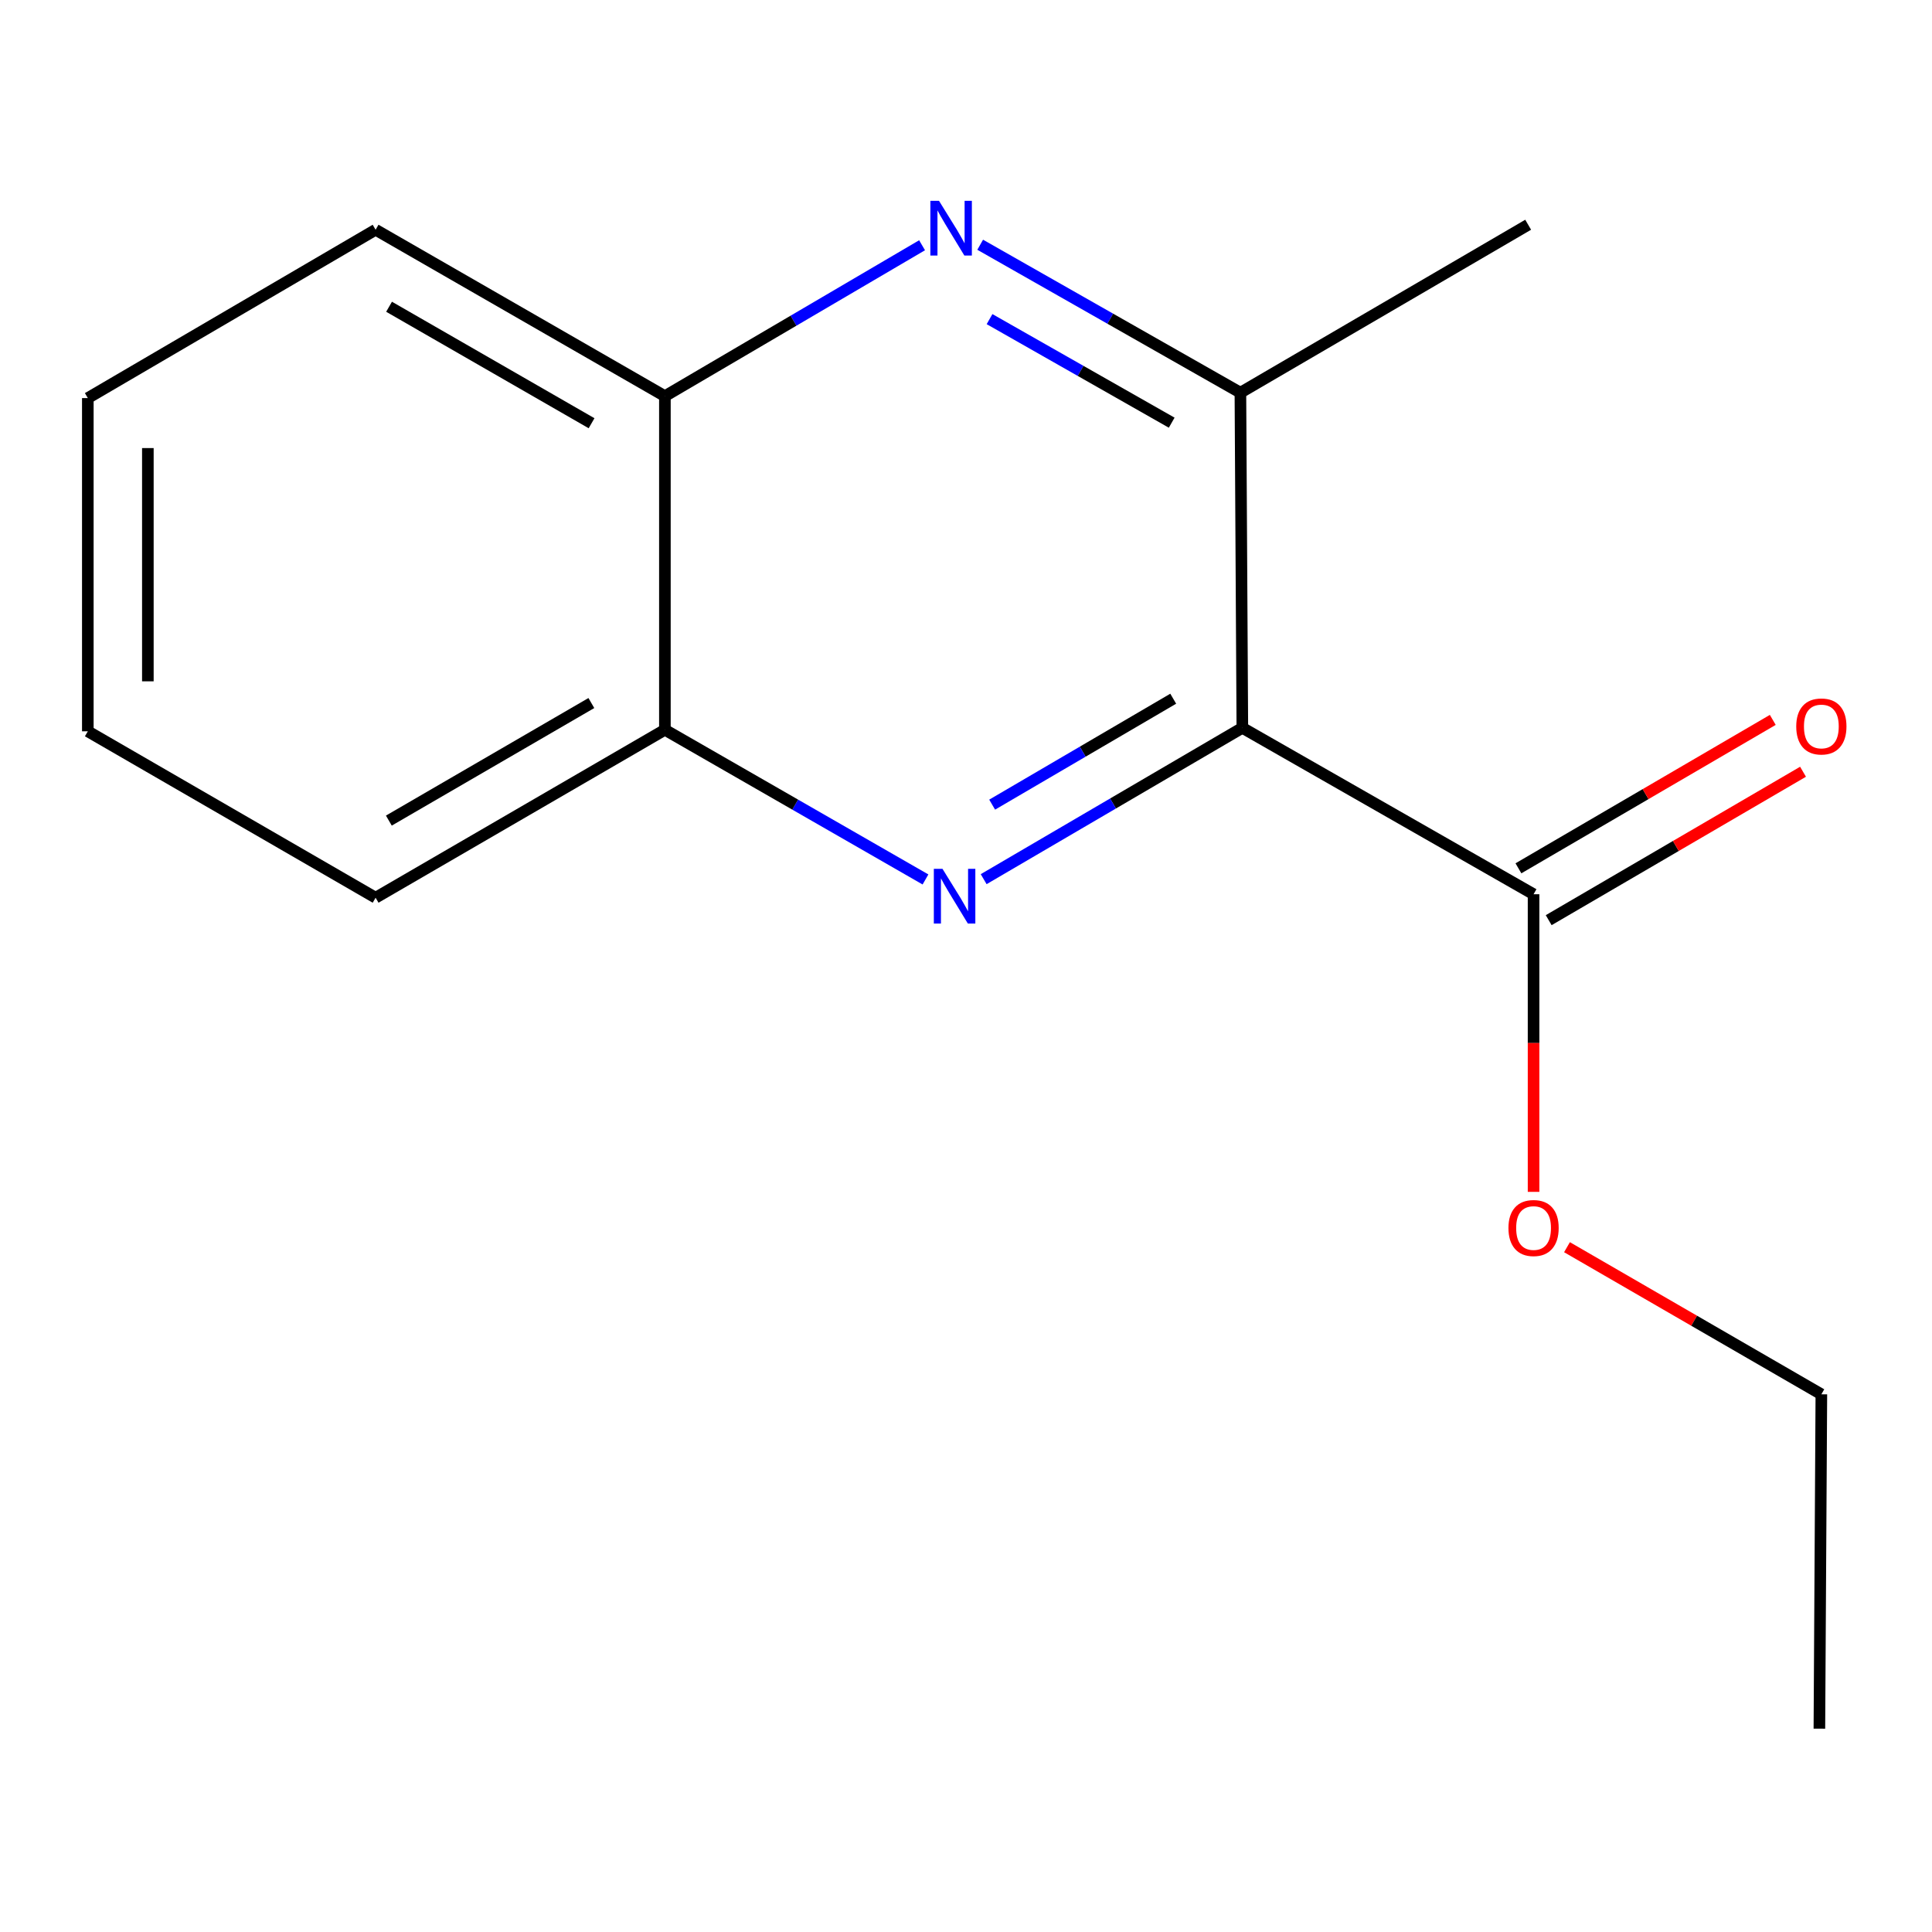 <?xml version='1.0' encoding='iso-8859-1'?>
<svg version='1.1' baseProfile='full'
              xmlns='http://www.w3.org/2000/svg'
                      xmlns:rdkit='http://www.rdkit.org/xml'
                      xmlns:xlink='http://www.w3.org/1999/xlink'
                  xml:space='preserve'
width='1000px' height='1000px' viewBox='0 0 1000 1000'>
<!-- END OF HEADER -->
<rect style='opacity:1.0;fill:#FFFFFF;stroke:none' width='1000' height='1000' x='0' y='0'> </rect>
<path class='bond-0' d='M 643.033,376.727 L 576.09,415.89' style='fill:none;fill-rule:evenodd;stroke:#000000;stroke-width:6px;stroke-linecap:butt;stroke-linejoin:miter;stroke-opacity:1' />
<path class='bond-0' d='M 576.09,415.89 L 509.146,455.054' style='fill:none;fill-rule:evenodd;stroke:#0000FF;stroke-width:6px;stroke-linecap:butt;stroke-linejoin:miter;stroke-opacity:1' />
<path class='bond-0' d='M 607.258,361.652 L 560.397,389.067' style='fill:none;fill-rule:evenodd;stroke:#000000;stroke-width:6px;stroke-linecap:butt;stroke-linejoin:miter;stroke-opacity:1' />
<path class='bond-0' d='M 560.397,389.067 L 513.537,416.482' style='fill:none;fill-rule:evenodd;stroke:#0000FF;stroke-width:6px;stroke-linecap:butt;stroke-linejoin:miter;stroke-opacity:1' />
<path class='bond-2' d='M 643.033,376.727 L 642.032,203.252' style='fill:none;fill-rule:evenodd;stroke:#000000;stroke-width:6px;stroke-linecap:butt;stroke-linejoin:miter;stroke-opacity:1' />
<path class='bond-3' d='M 643.033,376.727 L 793.77,462.859' style='fill:none;fill-rule:evenodd;stroke:#000000;stroke-width:6px;stroke-linecap:butt;stroke-linejoin:miter;stroke-opacity:1' />
<path class='bond-4' d='M 479.029,455.208 L 411.589,416.468' style='fill:none;fill-rule:evenodd;stroke:#0000FF;stroke-width:6px;stroke-linecap:butt;stroke-linejoin:miter;stroke-opacity:1' />
<path class='bond-4' d='M 411.589,416.468 L 344.149,377.728' style='fill:none;fill-rule:evenodd;stroke:#000000;stroke-width:6px;stroke-linecap:butt;stroke-linejoin:miter;stroke-opacity:1' />
<path class='bond-1' d='M 507.342,126.675 L 574.687,164.963' style='fill:none;fill-rule:evenodd;stroke:#0000FF;stroke-width:6px;stroke-linecap:butt;stroke-linejoin:miter;stroke-opacity:1' />
<path class='bond-1' d='M 574.687,164.963 L 642.032,203.252' style='fill:none;fill-rule:evenodd;stroke:#000000;stroke-width:6px;stroke-linecap:butt;stroke-linejoin:miter;stroke-opacity:1' />
<path class='bond-1' d='M 512.187,165.177 L 559.328,191.979' style='fill:none;fill-rule:evenodd;stroke:#0000FF;stroke-width:6px;stroke-linecap:butt;stroke-linejoin:miter;stroke-opacity:1' />
<path class='bond-1' d='M 559.328,191.979 L 606.469,218.781' style='fill:none;fill-rule:evenodd;stroke:#000000;stroke-width:6px;stroke-linecap:butt;stroke-linejoin:miter;stroke-opacity:1' />
<path class='bond-5' d='M 477.262,126.942 L 410.706,165.995' style='fill:none;fill-rule:evenodd;stroke:#0000FF;stroke-width:6px;stroke-linecap:butt;stroke-linejoin:miter;stroke-opacity:1' />
<path class='bond-5' d='M 410.706,165.995 L 344.149,205.048' style='fill:none;fill-rule:evenodd;stroke:#000000;stroke-width:6px;stroke-linecap:butt;stroke-linejoin:miter;stroke-opacity:1' />
<path class='bond-8' d='M 642.032,203.252 L 790.974,116.325' style='fill:none;fill-rule:evenodd;stroke:#000000;stroke-width:6px;stroke-linecap:butt;stroke-linejoin:miter;stroke-opacity:1' />
<path class='bond-6' d='M 801.602,476.28 L 867.426,437.867' style='fill:none;fill-rule:evenodd;stroke:#000000;stroke-width:6px;stroke-linecap:butt;stroke-linejoin:miter;stroke-opacity:1' />
<path class='bond-6' d='M 867.426,437.867 L 933.249,399.455' style='fill:none;fill-rule:evenodd;stroke:#FF0000;stroke-width:6px;stroke-linecap:butt;stroke-linejoin:miter;stroke-opacity:1' />
<path class='bond-6' d='M 785.939,449.439 L 851.762,411.027' style='fill:none;fill-rule:evenodd;stroke:#000000;stroke-width:6px;stroke-linecap:butt;stroke-linejoin:miter;stroke-opacity:1' />
<path class='bond-6' d='M 851.762,411.027 L 917.586,372.615' style='fill:none;fill-rule:evenodd;stroke:#FF0000;stroke-width:6px;stroke-linecap:butt;stroke-linejoin:miter;stroke-opacity:1' />
<path class='bond-7' d='M 793.77,462.859 L 793.77,539.881' style='fill:none;fill-rule:evenodd;stroke:#000000;stroke-width:6px;stroke-linecap:butt;stroke-linejoin:miter;stroke-opacity:1' />
<path class='bond-7' d='M 793.77,539.881 L 793.77,616.903' style='fill:none;fill-rule:evenodd;stroke:#FF0000;stroke-width:6px;stroke-linecap:butt;stroke-linejoin:miter;stroke-opacity:1' />
<path class='bond-9' d='M 344.149,377.728 L 194.413,464.655' style='fill:none;fill-rule:evenodd;stroke:#000000;stroke-width:6px;stroke-linecap:butt;stroke-linejoin:miter;stroke-opacity:1' />
<path class='bond-9' d='M 306.086,363.891 L 201.271,424.74' style='fill:none;fill-rule:evenodd;stroke:#000000;stroke-width:6px;stroke-linecap:butt;stroke-linejoin:miter;stroke-opacity:1' />
<path class='bond-15' d='M 344.149,377.728 L 344.149,205.048' style='fill:none;fill-rule:evenodd;stroke:#000000;stroke-width:6px;stroke-linecap:butt;stroke-linejoin:miter;stroke-opacity:1' />
<path class='bond-10' d='M 344.149,205.048 L 194.413,118.915' style='fill:none;fill-rule:evenodd;stroke:#000000;stroke-width:6px;stroke-linecap:butt;stroke-linejoin:miter;stroke-opacity:1' />
<path class='bond-10' d='M 306.193,219.065 L 201.378,158.772' style='fill:none;fill-rule:evenodd;stroke:#000000;stroke-width:6px;stroke-linecap:butt;stroke-linejoin:miter;stroke-opacity:1' />
<path class='bond-11' d='M 811.072,645.546 L 876.901,683.618' style='fill:none;fill-rule:evenodd;stroke:#FF0000;stroke-width:6px;stroke-linecap:butt;stroke-linejoin:miter;stroke-opacity:1' />
<path class='bond-11' d='M 876.901,683.618 L 942.729,721.69' style='fill:none;fill-rule:evenodd;stroke:#000000;stroke-width:6px;stroke-linecap:butt;stroke-linejoin:miter;stroke-opacity:1' />
<path class='bond-13' d='M 194.413,464.655 L 45.455,378.522' style='fill:none;fill-rule:evenodd;stroke:#000000;stroke-width:6px;stroke-linecap:butt;stroke-linejoin:miter;stroke-opacity:1' />
<path class='bond-14' d='M 194.413,118.915 L 45.455,206.049' style='fill:none;fill-rule:evenodd;stroke:#000000;stroke-width:6px;stroke-linecap:butt;stroke-linejoin:miter;stroke-opacity:1' />
<path class='bond-12' d='M 942.729,721.69 L 941.711,894.75' style='fill:none;fill-rule:evenodd;stroke:#000000;stroke-width:6px;stroke-linecap:butt;stroke-linejoin:miter;stroke-opacity:1' />
<path class='bond-16' d='M 45.455,378.522 L 45.455,206.049' style='fill:none;fill-rule:evenodd;stroke:#000000;stroke-width:6px;stroke-linecap:butt;stroke-linejoin:miter;stroke-opacity:1' />
<path class='bond-16' d='M 76.531,352.651 L 76.531,231.92' style='fill:none;fill-rule:evenodd;stroke:#000000;stroke-width:6px;stroke-linecap:butt;stroke-linejoin:miter;stroke-opacity:1' />
<path  class='atom-1' d='M 487.832 449.701
L 497.112 464.701
Q 498.032 466.181, 499.512 468.861
Q 500.992 471.541, 501.072 471.701
L 501.072 449.701
L 504.832 449.701
L 504.832 478.021
L 500.952 478.021
L 490.992 461.621
Q 489.832 459.701, 488.592 457.501
Q 487.392 455.301, 487.032 454.621
L 487.032 478.021
L 483.352 478.021
L 483.352 449.701
L 487.832 449.701
' fill='#0000FF'/>
<path  class='atom-2' d='M 486.036 103.96
L 495.316 118.96
Q 496.236 120.44, 497.716 123.12
Q 499.196 125.8, 499.276 125.96
L 499.276 103.96
L 503.036 103.96
L 503.036 132.28
L 499.156 132.28
L 489.196 115.88
Q 488.036 113.96, 486.796 111.76
Q 485.596 109.56, 485.236 108.88
L 485.236 132.28
L 481.556 132.28
L 481.556 103.96
L 486.036 103.96
' fill='#0000FF'/>
<path  class='atom-7' d='M 929.729 376.012
Q 929.729 369.212, 933.089 365.412
Q 936.449 361.612, 942.729 361.612
Q 949.009 361.612, 952.369 365.412
Q 955.729 369.212, 955.729 376.012
Q 955.729 382.892, 952.329 386.812
Q 948.929 390.692, 942.729 390.692
Q 936.489 390.692, 933.089 386.812
Q 929.729 382.932, 929.729 376.012
M 942.729 387.492
Q 947.049 387.492, 949.369 384.612
Q 951.729 381.692, 951.729 376.012
Q 951.729 370.452, 949.369 367.652
Q 947.049 364.812, 942.729 364.812
Q 938.409 364.812, 936.049 367.612
Q 933.729 370.412, 933.729 376.012
Q 933.729 381.732, 936.049 384.612
Q 938.409 387.492, 942.729 387.492
' fill='#FF0000'/>
<path  class='atom-8' d='M 780.77 635.62
Q 780.77 628.82, 784.13 625.02
Q 787.49 621.22, 793.77 621.22
Q 800.05 621.22, 803.41 625.02
Q 806.77 628.82, 806.77 635.62
Q 806.77 642.5, 803.37 646.42
Q 799.97 650.3, 793.77 650.3
Q 787.53 650.3, 784.13 646.42
Q 780.77 642.54, 780.77 635.62
M 793.77 647.1
Q 798.09 647.1, 800.41 644.22
Q 802.77 641.3, 802.77 635.62
Q 802.77 630.06, 800.41 627.26
Q 798.09 624.42, 793.77 624.42
Q 789.45 624.42, 787.09 627.22
Q 784.77 630.02, 784.77 635.62
Q 784.77 641.34, 787.09 644.22
Q 789.45 647.1, 793.77 647.1
' fill='#FF0000'/>
</svg>
